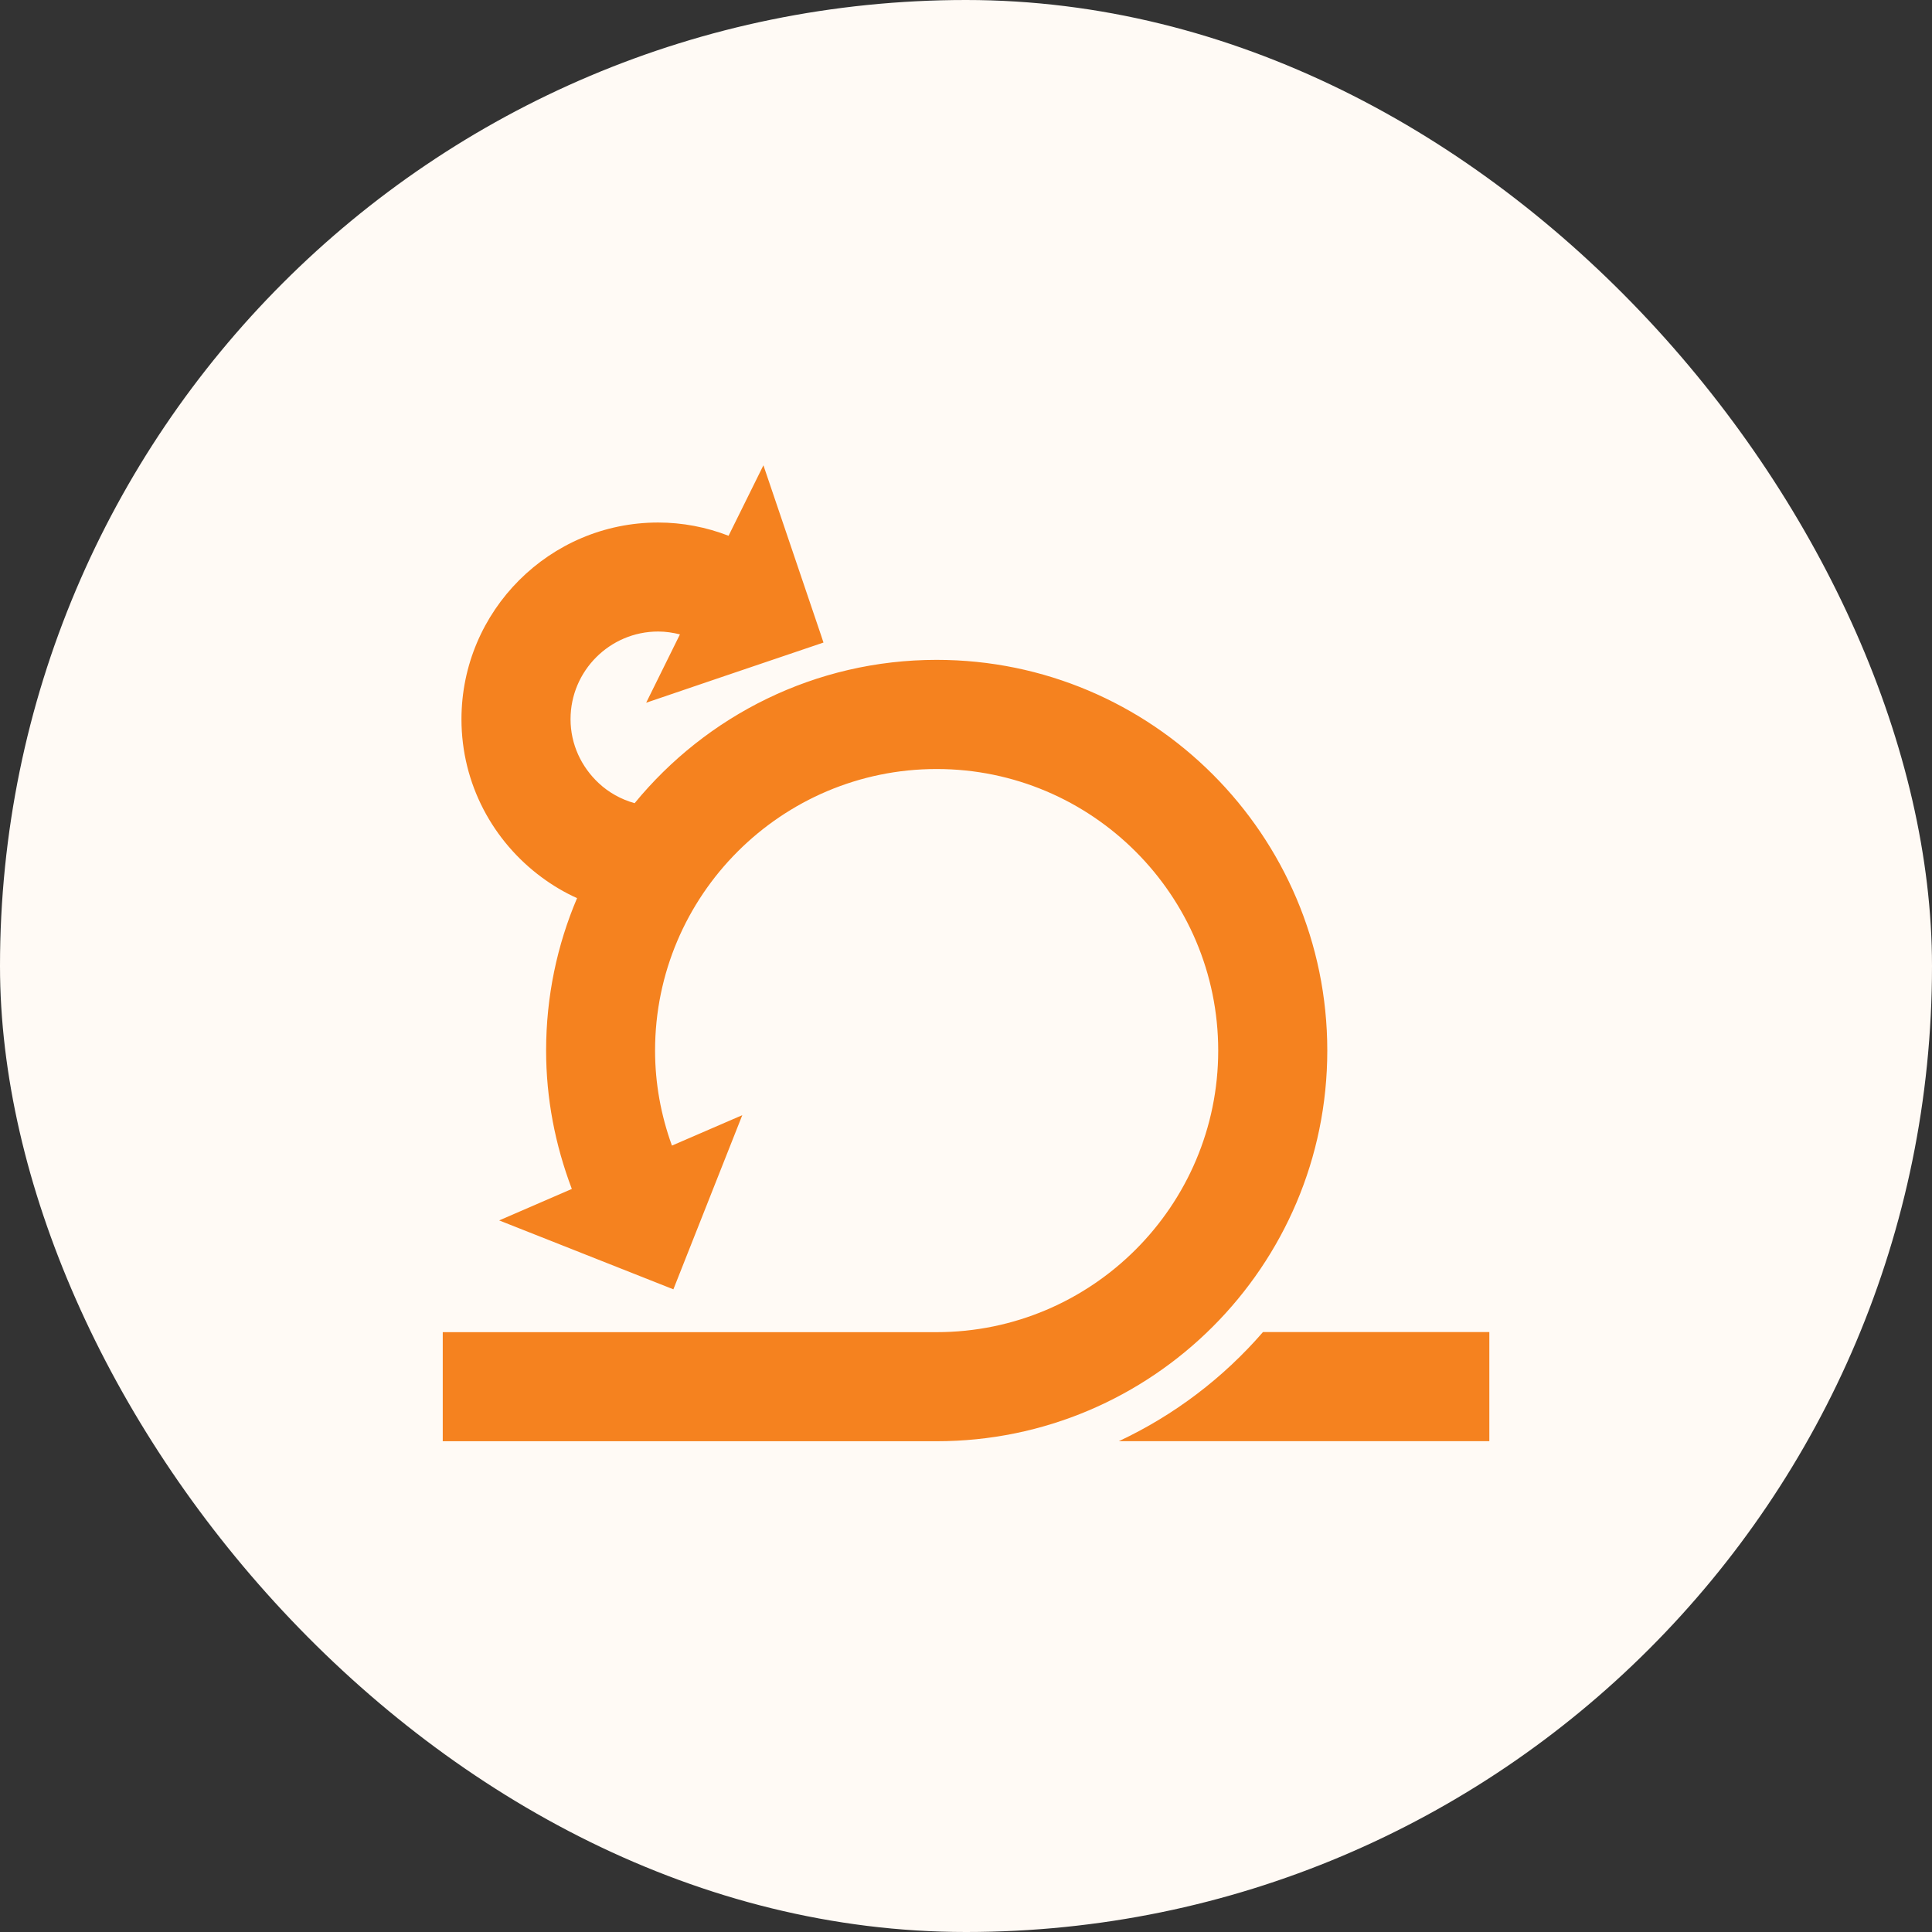 <svg width="48" height="48" viewBox="0 0 48 48" fill="none" xmlns="http://www.w3.org/2000/svg">
<rect x="0" y="0" width="48" height="48" fill="#333333" stroke="none"/>
<rect width="48" height="48" rx="24" fill="#FFFAF5"/>
<g clip-path="url(#clip0_11305_345924)">
<path d="M31.378 33.095C30.392 34.233 29.176 35.159 27.799 35.805H37.002V33.095H31.38H31.378Z" fill="#F5821F"/>
<path d="M32.976 26.1C32.976 20.747 28.623 16.394 23.271 16.394C20.25 16.394 17.547 17.784 15.767 19.955C15.428 19.86 15.123 19.689 14.874 19.456C14.447 19.057 14.175 18.497 14.175 17.867C14.175 16.667 15.152 15.69 16.352 15.69C16.539 15.69 16.718 15.718 16.893 15.761L16.054 17.459L17.9 16.831L20.459 15.964L20.397 15.777L18.967 11.56L18.101 13.311C17.545 13.096 16.958 12.982 16.35 12.982C13.657 12.982 11.465 15.176 11.465 17.869C11.465 19.48 12.253 20.908 13.46 21.798C13.732 21.999 14.024 22.173 14.337 22.314C13.842 23.477 13.568 24.757 13.568 26.1C13.568 27.288 13.791 28.44 14.207 29.539L12.402 30.321L16.73 32.033L18.442 27.706L16.694 28.462C16.421 27.709 16.275 26.916 16.275 26.102C16.275 22.244 19.413 19.106 23.271 19.106C27.128 19.106 30.266 22.244 30.266 26.102C30.266 29.959 27.128 33.097 23.271 33.097H11V35.807H23.271C28.623 35.807 32.976 31.454 32.976 26.102V26.1Z" fill="#F5821F"/>
</g>
<defs>
<clipPath id="clip0_11305_345924">
<rect width="26" height="24.245" fill="white" transform="translate(11 11.56)"/>
</clipPath>
</defs>
</svg>
